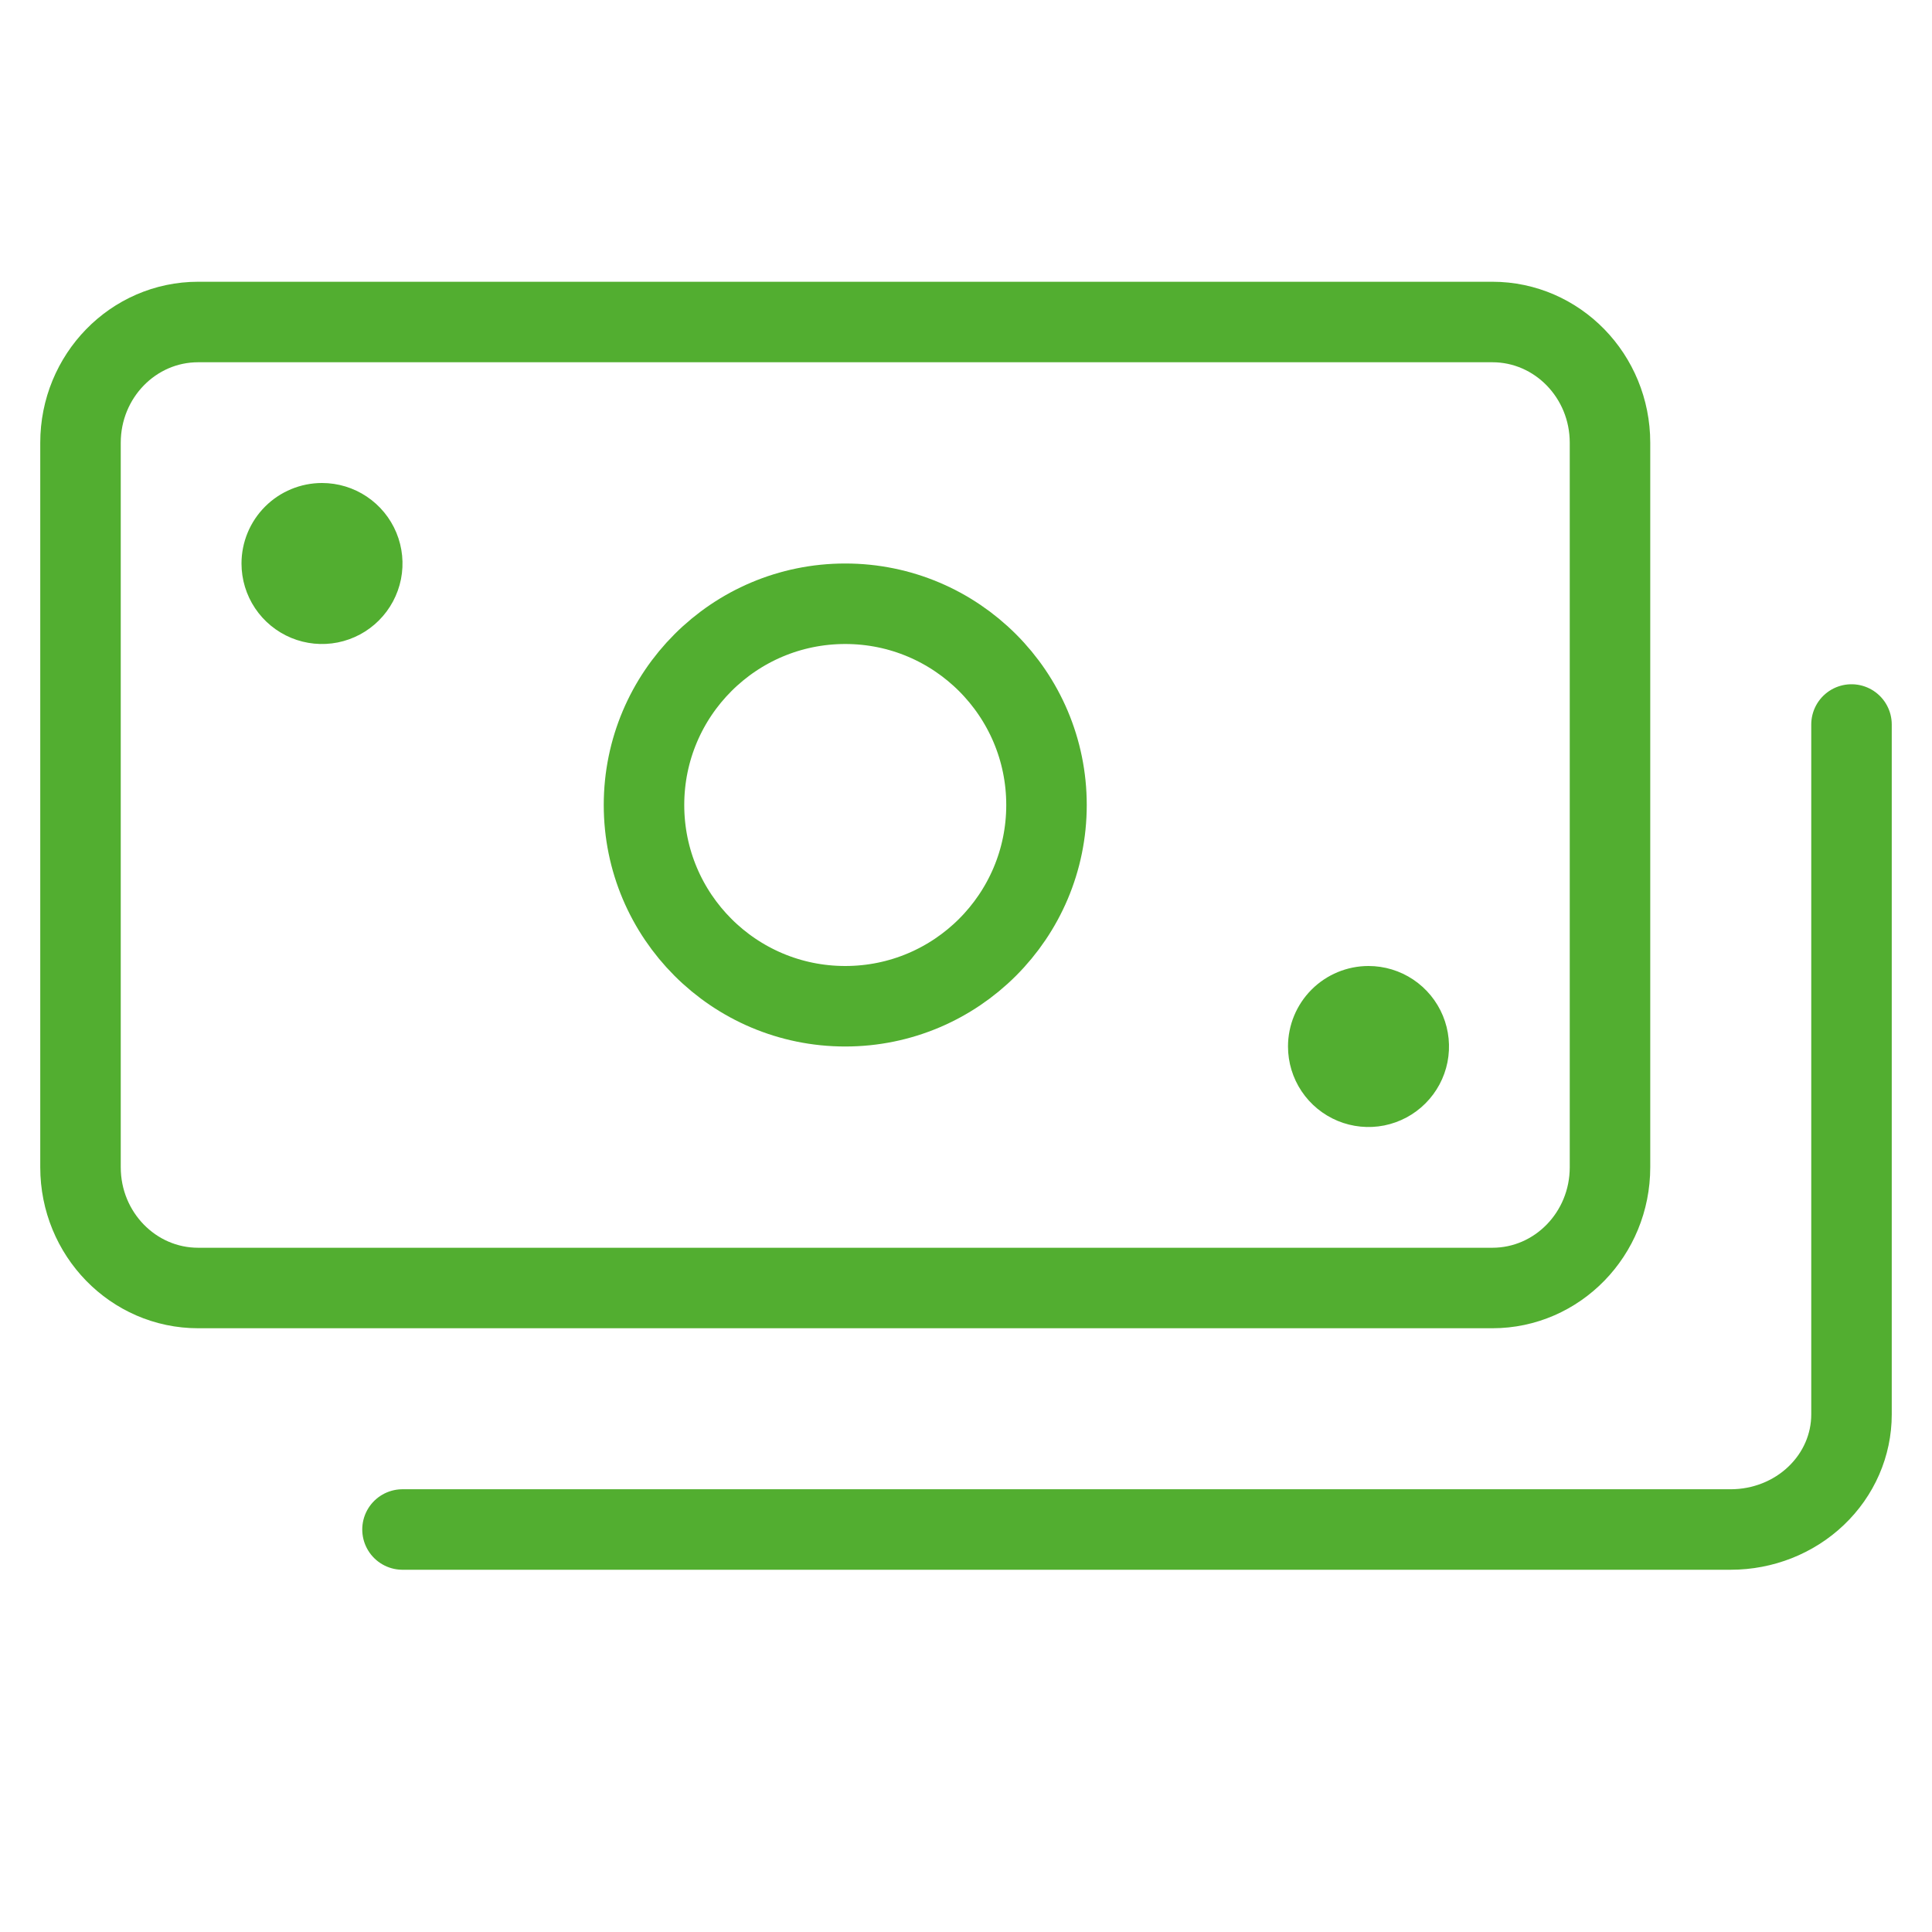 <svg width="48" height="48" viewBox="0 0 48 48" fill="none" xmlns="http://www.w3.org/2000/svg">
<path d="M8 12C8.396 12 8.782 12.117 9.111 12.337C9.44 12.557 9.696 12.869 9.848 13.235C9.999 13.6 10.039 14.002 9.962 14.39C9.884 14.778 9.694 15.134 9.414 15.414C9.135 15.694 8.778 15.884 8.39 15.962C8.002 16.039 7.6 15.999 7.235 15.848C6.869 15.696 6.557 15.44 6.337 15.111C6.117 14.782 6 14.396 6 14C6 13.47 6.211 12.961 6.586 12.586C6.961 12.211 7.47 12 8 12Z" fill="#52AE30"/>
<path d="M34 24C34.396 24 34.782 24.117 35.111 24.337C35.44 24.557 35.696 24.869 35.848 25.235C35.999 25.6 36.039 26.002 35.962 26.39C35.885 26.778 35.694 27.134 35.414 27.414C35.135 27.694 34.778 27.884 34.39 27.962C34.002 28.039 33.6 27.999 33.235 27.848C32.869 27.696 32.557 27.44 32.337 27.111C32.117 26.782 32 26.396 32 26C32 25.47 32.211 24.961 32.586 24.586C32.961 24.211 33.47 24 34 24Z" fill="#52AE30"/>
<path d="M37.077 8H4.923C3.309 8 2 9.343 2 11V29C2 30.657 3.309 32 4.923 32H37.077C38.691 32 40 30.657 40 29V11C40 9.343 38.691 8 37.077 8Z" stroke="#52AE30" stroke-width="2" stroke-linecap="round" stroke-linejoin="round"/>
<path d="M21 25C23.761 25 26 22.761 26 20C26 17.239 23.761 15 21 15C18.238 15 16 17.239 16 20C16 22.761 18.238 25 21 25Z" stroke="#52AE30" stroke-width="2" stroke-linecap="round" stroke-linejoin="round"/>
<path d="M46 18V35.143C46 35.901 45.684 36.627 45.121 37.163C44.559 37.699 43.796 38 43 38H10" stroke="#52AE30" stroke-width="2" stroke-linecap="round" stroke-linejoin="round"/>
</svg>
